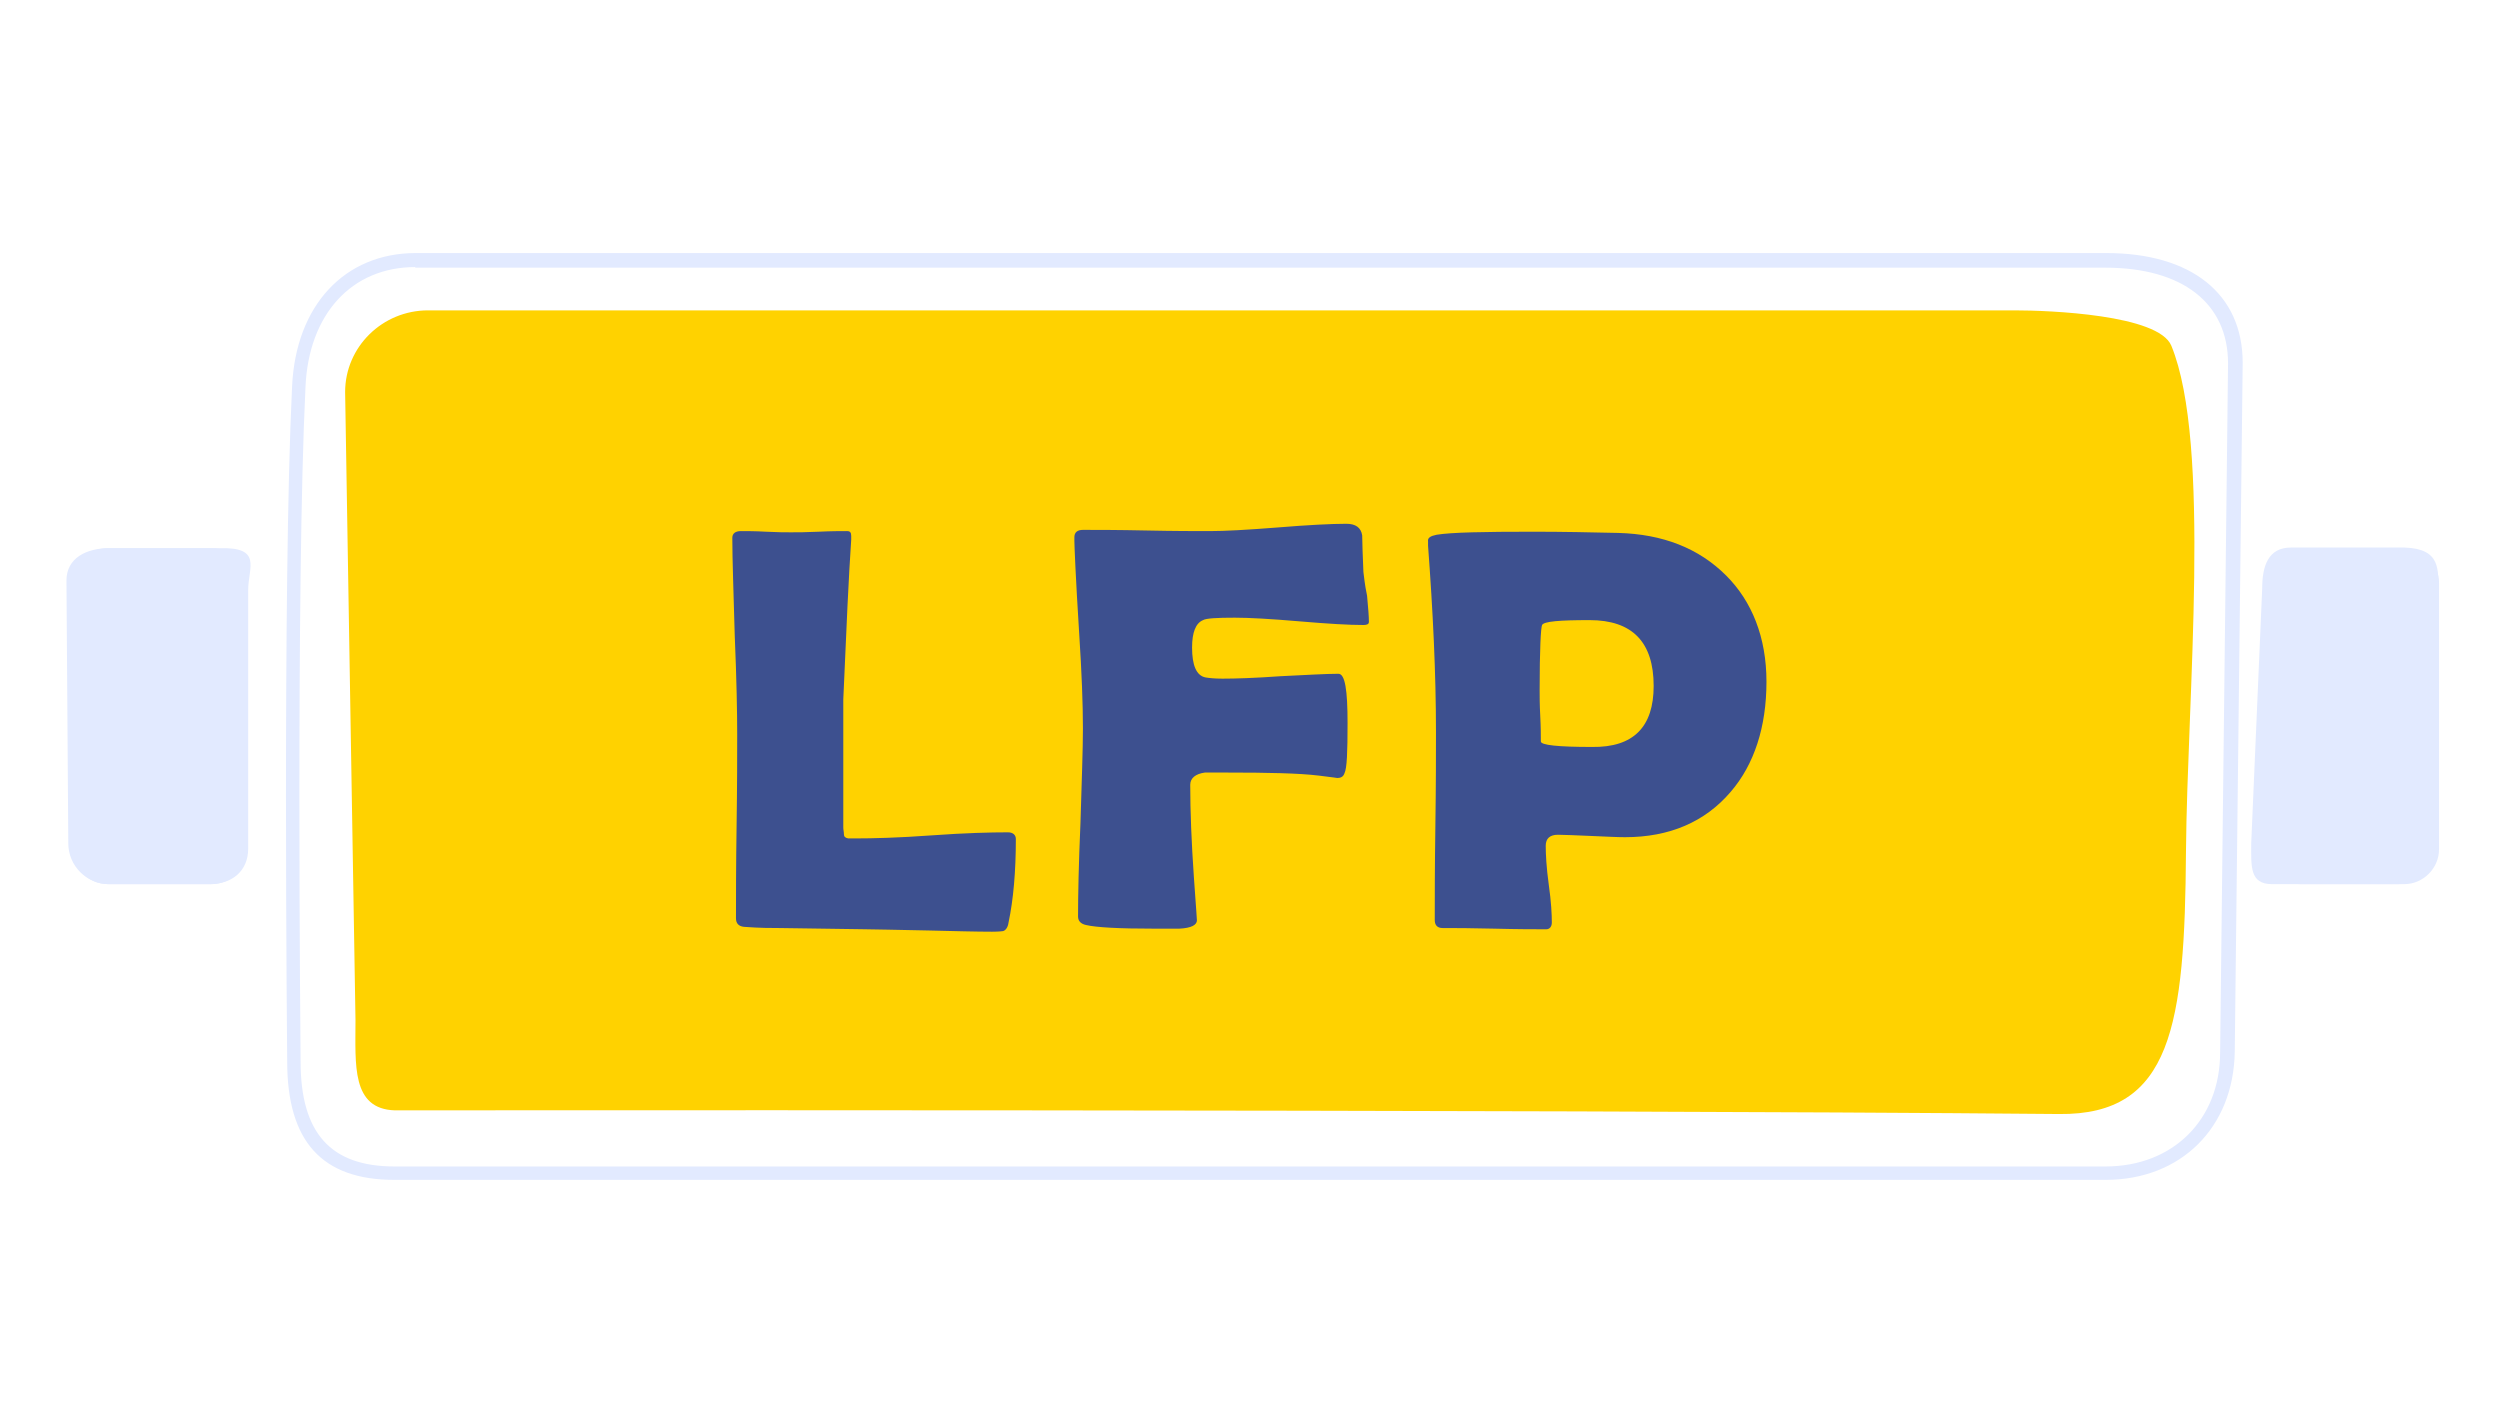 <?xml version="1.0" encoding="utf-8"?>
<!-- Generator: Adobe Illustrator 27.8.1, SVG Export Plug-In . SVG Version: 6.00 Build 0)  -->
<svg version="1.1" id="Слой_1" xmlns="http://www.w3.org/2000/svg" xmlns:xlink="http://www.w3.org/1999/xlink" x="0px" y="0px"
	 width="410px" height="234px" viewBox="0 0 410 234" style="enable-background:new 0 0 410 234;" xml:space="preserve">
<style type="text/css">
	.st0{fill:#E2EAFF;}
	.st1{fill:#FFD200;}
	.st2{fill:#3D508F;}
</style>
<path class="st0" d="M34.7,145h-17c-3.2,0-5.7-2.6-5.7-5.7V95.6c0-3.2,2.6-5.7,5.7-5.7h17c3.2,0,5.7,2.6,5.7,5.7v43.7
	C40.4,142.4,37.8,145,34.7,145z"/>
<path class="st0" d="M394.3,145h-17c-3.2,0-5.7-2.6-5.7-5.7V95.6c0-3.2,2.6-5.7,5.7-5.7h17c3.2,0,5.7,2.6,5.7,5.7v43.7
	C400,142.4,397.4,145,394.3,145z"/>
<g>
	<path class="st0" d="M345.3,193.5H64.7c-11.9,0-17.6-6.3-17.6-19.4c0-0.8-0.8-78.1,0.8-110.7c0.6-13.3,8.6-21.9,20.3-21.9h277.2
		c14,0,22.4,6.7,22.4,18l-1.3,113C366.3,184.9,357.7,193.5,345.3,193.5z M68.1,43.8c-10.4,0-17.5,7.7-18,19.7
		c-1.6,32.6-0.8,109.8-0.8,110.6c0,11.7,4.9,17.2,15.4,17.2h280.6c11.1,0,18.8-7.7,18.8-18.7l1.3-113c0-9.9-7.5-15.7-20.1-15.7H68.1
		V43.8z"/>
</g>
<path class="st0" d="M34.4,145H17.9c-3.7,0-6.7-3-6.7-6.7l-0.3-43.1c0-3.7,3.3-5.3,7-5.3H36c7.1-0.2,4.7,3.2,4.7,6.9v42.4
	C40.7,142.8,38.1,145,34.4,145z"/>
<path class="st0" d="M393.3,145h-20.7c-3.7,0-3.4-3-3.4-6.7l1.8-41.8c0-3.7,1-6.7,4.7-6.7h17.5c6.8-0.2,6.7,3,6.7,6.7v41.8
	C400,142,397,145,393.3,145z"/>
<path class="st1" d="M358.5,139.7c-0.2,28.4-2.3,43.2-20.8,43c-86.5-0.8-272.9-0.6-272.9-0.6c-7.2-0.2-6.5-7.5-6.5-14.8l-1.7-103
	c0-7.4,6.1-13.4,13.6-13.4h260.2c5.7,0,23.6,0.7,25.7,5.8C362.7,72.8,358.7,114.2,358.5,139.7z"/>
<g>
	<path class="st2" d="M162.7,152.8c-2.7,0-6.1-0.1-10.4-0.2c-5.5-0.1-9.1-0.2-10.4-0.2l-13.9-0.2c-1.4,0-3.4,0-6-0.2
		c-0.9-0.1-1.3-0.6-1.3-1.4c0-3.4,0-8.4,0.1-15.1c0.1-6.7,0.1-11.8,0.1-15.1c0-3.5-0.1-9-0.4-16.1c-0.2-7.2-0.4-12.5-0.4-16.1
		c0-0.7,0.5-1.1,1.4-1.1s2.4,0,4.1,0.1c1.9,0.1,3.2,0.1,4.1,0.1c1.1,0,2.5,0,4.6-0.1c2-0.1,3.5-0.1,4.6-0.1c0.5,0,0.7,0.2,0.7,0.8
		v0.6c-0.4,5.8-0.8,14.5-1.3,26.2v12.3c0,4,0,6.8,0,8.7c0,0.4,0.1,0.7,0.1,1.1c0,0.4,0.2,0.6,0.7,0.7c0,0,0.5,0,1.2,0
		c2.8,0,7-0.1,12.5-0.5c5.5-0.4,9.7-0.5,12.5-0.5c0.8,0,1.3,0.4,1.3,1.1c0,5.3-0.4,9.9-1.2,13.7c-0.1,0.8-0.5,1.3-0.9,1.4
		C164.5,152.7,163.9,152.8,162.7,152.8z"/>
	<path class="st2" d="M224.5,102c0,0.4-0.4,0.5-0.9,0.5c-2.4,0-5.8-0.2-10.5-0.6c-4.7-0.4-8.2-0.6-10.6-0.6c-2.9,0-4.7,0.1-5.2,0.4
		c-1.2,0.5-1.8,2-1.8,4.5c0,2.9,0.7,4.6,2.2,4.9c0.6,0.1,1.5,0.2,2.8,0.2c2.1,0,5.3-0.1,9.5-0.4c4.2-0.2,7.4-0.4,9.5-0.4
		c1.1,0,1.5,2.7,1.5,8.1c0,4.7-0.1,7.4-0.5,8.2c-0.2,0.6-0.6,0.8-1.3,0.8c0.4,0-0.6-0.1-2.9-0.4c-3.3-0.4-8.4-0.5-15-0.5
		c-2.1,0-3.4,0-3.7,0c-1.5,0.2-2.4,0.9-2.4,2c0,4.4,0.2,9.4,0.6,15.2c0.4,5.2,0.5,7.4,0.5,7c0,0.8-0.9,1.3-2.9,1.4
		c0.5,0-0.8,0-4.1,0c-5.8,0-9.5-0.2-11.2-0.6c-0.9-0.2-1.3-0.7-1.3-1.4c0-3.4,0.1-8.6,0.4-15.4c0.2-6.8,0.4-12,0.4-15.4
		c0-4.1-0.2-9.2-0.6-15.4c-0.6-9.5-0.8-14.7-0.8-15.4v-0.6c0-0.8,0.5-1.2,1.4-1.2c2.2,0,5.8,0,10.4,0.1c4.6,0.1,8.1,0.1,10.4,0.1
		c2.5,0,6.1-0.2,11.2-0.6c4.9-0.4,8.7-0.6,11.2-0.6c1.5,0,2.4,0.6,2.6,1.9c0,1.3,0.1,3.3,0.2,6c0.1,0.7,0.2,2,0.6,3.9
		C224.4,99.8,224.5,101.2,224.5,102z"/>
	<path class="st2" d="M289.7,111.8c0,7.4-2,13.6-5.9,18.1c-4.2,4.9-10,7.4-17.3,7.4c-1.3,0-3.1-0.1-5.5-0.2
		c-2.5-0.1-4.4-0.2-5.5-0.2c-1.3,0-2,0.6-2,1.8c0,1.4,0.1,3.5,0.5,6.4c0.4,2.8,0.5,4.9,0.5,6.2c0,0.7-0.4,1.1-0.9,1.1
		c-1.9,0-4.7,0-8.5-0.1c-3.8-0.1-6.6-0.1-8.5-0.1c-0.9,0-1.3-0.5-1.3-1.3c0-3.4,0-8.6,0.1-15.4c0.1-6.8,0.1-12,0.1-15.4
		c0-9.7-0.5-19.9-1.3-30.6v-0.7c-0.1-0.6,0.4-0.9,1.4-1.1c2.4-0.4,7.8-0.5,15.9-0.5c4.8,0,9.5,0.1,13.9,0.2c7.3,0.2,13.2,2.5,17.7,7
		C287.3,98.6,289.7,104.5,289.7,111.8z M271.2,112.5c0-7.2-3.5-10.8-10.5-10.8c-4.9,0-7.5,0.2-7.8,0.8c-0.2,0.4-0.4,4-0.4,10.7
		c0,0.9,0,2.4,0.1,4.2c0.1,1.9,0.1,3.3,0.1,4.2c0,0.6,2.8,0.9,8.4,0.9C267.9,122.6,271.2,119.2,271.2,112.5z"/>
</g>
</svg>
